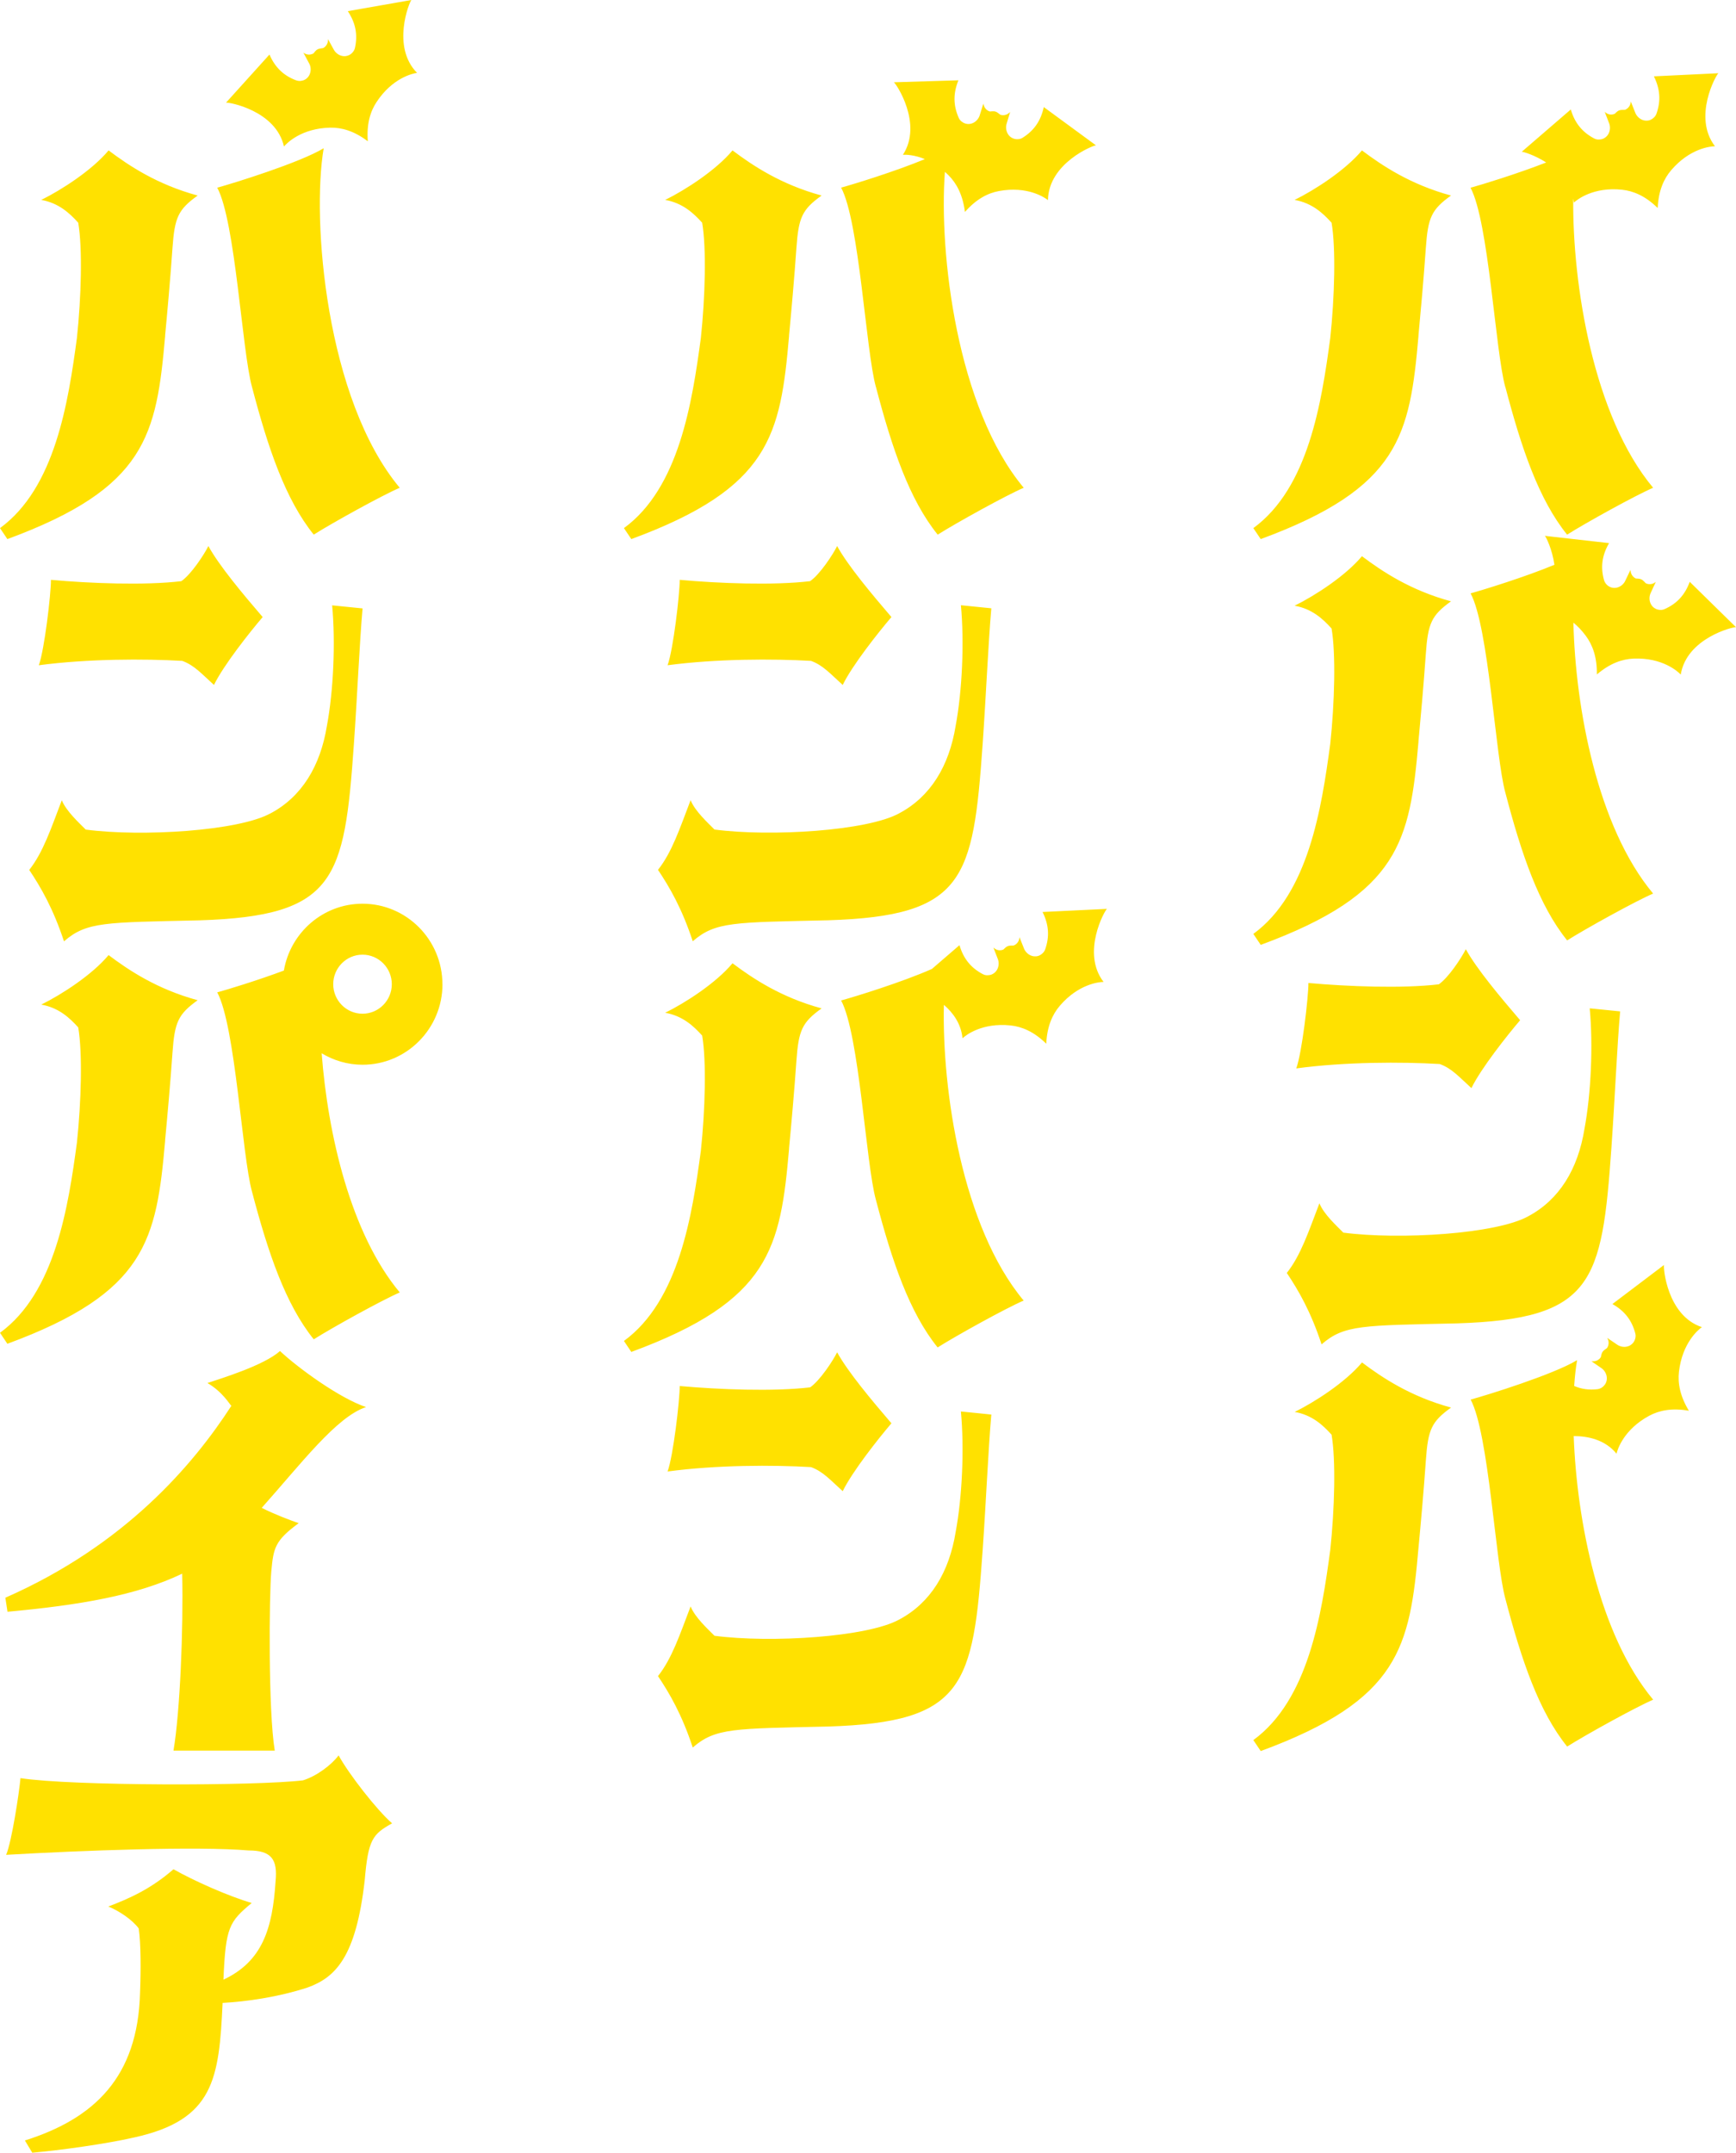 <svg width="426" height="528" viewBox="0 0 426 528" fill="none" xmlns="http://www.w3.org/2000/svg">
<path d="M359.702 232.813C362.361 237.657 368.234 244.634 373.026 250.228C369.826 253.982 363.427 262.049 361.075 266.878C358.095 264.199 356.283 262.035 353.288 260.975C344.011 260.43 330.147 260.43 318.094 262.049C319.482 258.296 321.074 244.634 321.074 241.101C330.673 241.955 343.997 242.5 353.069 241.425C355.421 239.821 358.621 234.977 359.687 232.828L359.702 232.813ZM395.437 281.378C396.284 269.336 396.825 256.441 397.57 248.064L390.104 247.314C390.952 256.455 390.426 268.262 388.819 276.859C387.226 286.751 382.639 294.274 374.954 298.352C367.167 302.65 343.5 304.152 329.635 302.326C328.043 300.707 324.829 297.807 323.777 295.128C321.103 302.105 319.19 307.92 315.771 312.219C318.649 316.517 321.644 321.67 324.303 329.737C329.855 324.894 334.442 325.114 357.583 324.585C390.966 323.51 393.099 314.692 395.437 281.393V281.378ZM198.792 142.544C189.72 143.619 176.396 143.089 166.797 142.22C166.797 145.768 165.205 159.414 163.817 163.168C175.87 161.564 189.734 161.564 199.011 162.094C201.992 163.168 203.803 165.317 206.798 167.997C209.15 163.153 215.549 155.101 218.749 151.347C213.957 145.753 208.084 138.775 205.425 133.932C204.358 136.081 201.159 140.925 198.807 142.529L198.792 142.544ZM241.131 182.512C241.978 170.47 242.519 157.574 243.264 149.198L235.798 148.447C236.646 157.589 236.12 169.395 234.513 177.992C232.92 187.885 228.333 195.407 220.648 199.485C212.861 203.784 189.194 205.285 175.329 203.46C173.737 201.84 170.523 198.94 169.471 196.261C166.797 203.239 164.883 209.054 161.465 213.352C164.343 217.651 167.338 222.803 169.997 230.87C175.548 226.027 180.136 226.248 203.277 225.718C236.66 224.643 238.793 215.825 241.131 182.526V182.512ZM198.792 340.277C189.72 341.352 176.396 340.807 166.797 339.953C166.797 343.501 165.205 357.147 163.817 360.916C175.87 359.297 189.734 359.297 199.011 359.841C201.992 360.916 203.803 363.065 206.798 365.745C209.15 360.916 215.549 352.849 218.749 349.095C213.957 343.501 208.084 336.523 205.425 331.68C204.358 333.829 201.159 338.658 198.807 340.277H198.792ZM234.513 375.74C232.92 385.633 228.333 393.155 220.648 397.233C212.861 401.531 189.194 403.033 175.329 401.208C173.737 399.603 170.523 396.688 169.471 394.009C166.797 401.002 164.883 406.802 161.465 411.1C164.343 415.399 167.338 420.551 169.997 428.618C175.548 423.775 180.136 423.996 203.277 423.466C236.66 422.391 238.793 413.573 241.131 380.26C241.978 368.218 242.519 355.322 243.264 346.946L235.798 346.195C236.646 355.322 236.12 367.143 234.513 375.74ZM44.501 142.544C35.443 143.619 22.104 143.089 12.506 142.22C12.506 145.768 10.899 159.414 9.525 163.168C21.578 161.564 35.443 161.564 44.72 162.094C47.7 163.168 49.526 165.317 52.507 167.997C54.859 163.153 61.258 155.101 64.457 151.347C59.651 145.753 53.792 138.775 51.133 133.932C50.067 136.081 46.867 140.925 44.515 142.529L44.501 142.544ZM66.357 199.5C58.57 203.798 34.902 205.3 21.038 203.474C19.431 201.855 16.246 198.955 15.165 196.276C12.506 203.254 10.577 209.068 7.173 213.367C10.051 217.666 13.032 222.818 15.705 230.885C21.257 226.042 25.83 226.263 48.986 225.733C82.369 224.658 84.502 215.84 86.839 182.541C87.686 170.499 88.227 157.604 88.972 149.227L81.507 148.477C82.354 157.618 81.828 169.425 80.221 178.022C78.614 187.914 74.041 195.437 66.357 199.514V199.5ZM44.705 385.957C45.027 399.603 44.165 420.021 42.572 429.369H67.423C65.816 419.697 66.035 391.33 66.576 385.412C67.102 379.715 67.423 377.889 73.296 373.591C70.842 372.737 67.438 371.442 64.224 369.837C73.822 359.091 82.573 347.49 89.82 345.12C83.421 342.971 73.296 335.669 68.709 331.371C64.764 334.919 54.099 338.143 50.9 339.217C54.64 341.367 56.451 344.59 56.773 344.811C47.393 359.311 30.651 378.979 1.315 391.874L1.841 395.319C19.431 393.7 33.514 391.344 44.72 385.971L44.705 385.957ZM83.099 430.547C81.288 432.917 77.767 435.596 74.348 436.671C62.617 438.069 17.502 438.069 5.026 436.126C4.704 439.674 2.893 451.701 1.505 454.939C20.161 453.865 48.431 452.79 61.01 453.865C66.561 453.865 68.154 456.014 67.628 461.387C66.882 472.987 64.428 481.055 54.83 485.559C55.37 472.664 56.218 471.368 61.769 466.746C56.218 465.141 47.686 461.373 42.572 458.473C37.021 463.316 31.688 465.671 26.575 467.614C29.234 468.689 32.448 470.838 34.04 472.987C34.581 476.741 34.581 483.189 34.362 488.783C33.836 509.422 23.171 519.624 6.107 524.997L7.918 528C14.317 527.455 26.049 525.851 32.974 524.246C52.492 519.948 53.763 509.952 54.625 491.256C60.484 490.932 68.168 489.858 75.415 487.502C82.354 485.029 87.365 479.98 89.498 461.181C90.346 451.186 91.412 449.89 96.219 447.211C92.493 443.987 85.554 435.066 83.099 430.561V430.547ZM214.95 94.921C218.895 109.966 223.161 122.538 230.1 131.135C234.688 128.235 246.945 121.463 251.211 119.638C234.834 100.03 230.378 62.182 231.868 42.146C232.16 42.411 232.453 42.676 232.745 42.971C234.732 44.958 236.251 47.77 236.777 51.936L236.806 51.965C239.567 48.83 242.402 47.358 245.148 46.857C252.088 45.576 256.31 48.403 257.157 49.08C257.318 40.012 268.29 35.61 268.947 35.654L256.135 26.262C255.404 29.648 253.739 32.048 250.919 33.8C250.685 33.947 250.437 34.05 250.159 34.094C249.677 34.182 249.224 34.153 248.801 34.02C248.479 33.917 248.173 33.755 247.91 33.535C247.603 33.284 247.369 32.975 247.194 32.607C246.843 31.886 246.785 31.017 247.048 30.237C247.091 30.105 247.574 28.5 247.88 27.47L247.647 27.676C247.077 28.206 246.244 28.382 245.514 28.161C245.367 28.117 244.827 27.543 244.316 27.381C243.731 27.175 243.03 27.381 242.869 27.337C242.592 27.249 242.343 27.116 242.124 26.925C241.759 26.616 241.496 26.189 241.379 25.718L241.306 25.409C240.985 26.454 240.473 28.058 240.459 28.132C240.254 28.927 239.714 29.634 238.998 30.046C238.326 30.428 237.581 30.517 236.879 30.296C236.543 30.193 236.222 30.016 235.93 29.781C235.857 29.722 235.784 29.648 235.711 29.575C235.521 29.383 235.36 29.148 235.258 28.897C233.914 25.85 233.884 22.921 235.185 19.697L219.348 20.183C219.918 20.521 226.507 30.384 221.569 37.966C222.226 37.921 224.315 37.936 226.959 39.026C219.684 42.043 209.428 45.194 206.404 46.018C210.889 54.394 212.481 86.103 214.936 94.907L214.95 94.921ZM193.62 82.35C194.161 76.653 194.906 68.379 195.432 60.857C195.958 53.334 196.82 51.406 201.612 47.961C191.692 45.267 184.767 40.66 179.756 36.891C175.709 41.734 168.244 46.563 163.233 49.036C167.499 49.787 170.172 52.26 172.305 54.63C173.372 60.857 173.05 72.899 171.984 82.894C169.851 98.69 166.651 119.653 153.108 129.531L154.92 132.225C189.048 119.653 191.502 106.757 193.635 82.364L193.62 82.35ZM40.512 82.35C41.053 76.653 41.798 68.379 42.324 60.857C42.85 53.334 43.712 51.406 48.504 47.961C38.584 45.267 31.659 40.66 26.648 36.891C22.601 41.734 15.136 46.563 10.124 49.036C14.39 49.787 17.064 52.26 19.197 54.63C20.264 60.857 19.942 72.899 18.875 82.894C16.743 98.69 13.543 119.653 0 129.531L1.812 132.225C35.94 119.653 38.394 106.757 40.527 82.364L40.512 82.35ZM76.978 131.135C81.565 128.235 93.823 121.463 98.089 119.638C79.958 97.924 76.437 53.879 79.432 36.361C73.559 39.909 57.255 44.958 53.31 46.033C57.795 54.409 59.388 86.118 61.842 94.921C65.787 109.966 70.053 122.538 76.992 131.135H76.978ZM193.62 281.717C194.161 276.02 194.906 267.747 195.432 260.224C195.958 252.702 196.82 250.773 201.612 247.328C191.692 244.634 184.767 240.027 179.756 236.258C175.709 241.101 168.244 245.93 163.233 248.403C167.499 249.154 170.172 251.627 172.305 253.997C173.372 260.224 173.05 272.266 171.984 282.262C169.851 298.057 166.651 319.02 153.108 328.898L154.92 331.592C189.048 319.02 191.502 306.124 193.635 281.732L193.62 281.717ZM40.512 279.715C41.053 274.018 41.798 265.744 42.324 258.222C42.85 250.7 43.712 248.771 48.504 245.326C38.584 242.632 31.659 238.025 26.648 234.256C22.601 239.099 15.136 243.928 10.124 246.401C14.39 247.152 17.064 249.625 19.197 251.995C20.264 258.222 19.942 270.264 18.875 280.259C16.743 296.055 13.543 317.018 0 326.896L1.812 329.59C35.94 317.018 38.394 304.122 40.527 279.729L40.512 279.715ZM369.403 94.921C373.347 109.966 377.613 122.538 384.553 131.135C389.14 128.235 401.397 121.463 405.663 119.638C390.937 102.002 385.853 69.616 386.057 48.697C386.116 49.021 386.189 49.345 386.233 49.684C387.036 48.933 391.025 45.797 398.037 46.533C400.813 46.828 403.764 48.064 406.745 50.979H406.788C406.978 46.798 408.279 43.854 410.105 41.734C414.707 36.361 419.747 35.89 420.843 35.875C415.335 28.706 421.135 18.342 421.676 17.96L405.853 18.725C407.387 21.831 407.592 24.746 406.482 27.896C406.394 28.161 406.248 28.397 406.073 28.603C405.751 28.971 405.386 29.236 404.977 29.413C404.655 29.545 404.334 29.604 403.983 29.589C403.589 29.589 403.209 29.501 402.844 29.324C402.128 28.986 401.529 28.338 401.251 27.573C401.208 27.44 400.579 25.894 400.185 24.893L400.141 25.202C400.024 25.983 399.498 26.645 398.768 26.925C398.622 26.984 397.847 26.881 397.351 27.072C396.766 27.278 396.343 27.882 396.197 27.941C395.934 28.044 395.641 28.102 395.364 28.102C394.882 28.102 394.414 27.926 394.034 27.631L393.786 27.44C394.18 28.456 394.794 30.031 394.809 30.09C395.145 30.841 395.159 31.739 394.852 32.504C394.575 33.225 394.034 33.755 393.362 34.035C393.026 34.168 392.676 34.227 392.296 34.227C392.193 34.227 392.106 34.226 392.004 34.212C391.726 34.182 391.463 34.109 391.229 33.976C388.293 32.445 386.437 30.178 385.458 26.851L373.42 37.23C373.727 37.185 376.517 37.995 379.425 39.85C372.383 42.603 363.617 45.297 360.856 46.047C365.341 54.424 366.934 86.133 369.388 94.936L369.403 94.921ZM348.073 82.35C348.613 76.653 349.358 68.379 349.884 60.857C350.41 53.334 351.272 51.406 356.064 47.961C346.144 45.267 339.219 40.66 334.208 36.891C330.161 41.734 322.696 46.563 317.685 49.036C321.951 49.787 324.624 52.26 326.757 54.63C327.824 60.857 327.502 72.899 326.436 82.894C324.303 98.69 321.103 119.653 307.56 129.531L309.372 132.225C343.5 119.653 345.954 106.757 348.087 82.364L348.073 82.35ZM348.073 181.879C348.613 176.182 349.358 167.908 349.884 160.386C350.41 152.863 351.272 150.935 356.064 147.49C346.144 144.796 339.219 140.189 334.208 136.42C330.161 141.263 322.696 146.092 317.685 148.565C321.951 149.316 324.624 151.789 326.757 154.159C327.824 160.386 327.502 172.428 326.436 182.423C324.303 198.219 321.103 219.182 307.56 229.06L309.372 231.754C343.5 219.182 345.954 206.286 348.087 181.893L348.073 181.879ZM384.553 230.664C389.14 227.764 401.397 220.992 405.663 219.167C391.945 202.753 386.598 173.546 386.101 152.716C387.109 153.555 388.147 154.601 389.125 155.925C390.806 158.178 391.916 161.181 391.857 165.376L391.887 165.406C395.057 162.697 398.067 161.652 400.872 161.534C407.913 161.254 411.697 164.655 412.442 165.45C413.889 156.5 425.357 153.703 426 153.835L414.648 142.706C413.45 145.959 411.464 148.094 408.425 149.419C408.176 149.522 407.913 149.595 407.636 149.595C407.154 149.61 406.701 149.522 406.306 149.33C406 149.183 405.722 148.977 405.503 148.727C405.24 148.432 405.05 148.094 404.918 147.711C404.67 146.946 404.743 146.077 405.108 145.341C405.167 145.223 405.868 143.707 406.321 142.721L406.073 142.897C405.43 143.339 404.597 143.398 403.896 143.074C403.75 143 403.297 142.367 402.815 142.132C402.26 141.837 401.529 141.94 401.398 141.882C401.135 141.764 400.901 141.587 400.711 141.366C400.389 141.013 400.185 140.542 400.141 140.071L400.112 139.762C399.644 140.748 398.914 142.279 398.885 142.323C398.578 143.074 397.935 143.707 397.175 144.001C396.459 144.281 395.714 144.266 395.042 143.942C394.721 143.795 394.429 143.574 394.18 143.295C394.122 143.221 394.049 143.148 393.99 143.059C393.83 142.838 393.698 142.588 393.625 142.323C392.719 139.114 393.114 136.214 394.852 133.211L379.103 131.43C379.366 131.65 380.9 134.698 381.441 138.525C374.165 141.543 363.895 144.708 360.871 145.532C365.356 153.909 366.948 185.618 369.403 194.421C373.347 209.466 377.613 222.038 384.553 230.635V230.664ZM317.685 346.298C321.951 347.049 324.624 349.522 326.757 351.892C327.824 358.119 327.502 370.161 326.436 380.156C324.303 395.952 321.103 416.915 307.56 426.793L309.372 429.487C343.5 416.915 345.954 404.019 348.087 379.627C348.628 373.93 349.373 365.656 349.899 358.134C350.425 350.611 351.287 348.683 356.079 345.238C346.159 342.544 339.234 337.936 334.223 334.168C330.176 339.011 322.71 343.84 317.699 346.313L317.685 346.298ZM108.578 241.396C108.578 252.289 99.783 261.152 88.972 261.152C85.305 261.152 81.872 260.106 78.935 258.34C80.44 278.184 86.036 302.547 98.103 317.003C93.837 318.829 81.58 325.6 76.992 328.5C70.067 319.903 65.801 307.331 61.842 292.287C59.388 283.469 57.795 251.774 53.31 243.398C55.779 242.721 63.099 240.498 69.658 238.054C71.251 228.75 79.286 221.655 88.958 221.655C99.769 221.655 108.564 230.517 108.564 241.411L108.578 241.396ZM96.145 241.396C96.145 237.406 92.917 234.153 88.958 234.153C84.998 234.153 81.77 237.406 81.77 241.396C81.77 245.385 84.998 248.639 88.958 248.639C92.917 248.639 96.145 245.385 96.145 241.396ZM255.843 223.701C257.377 226.807 257.581 229.722 256.471 232.872C256.383 233.137 256.237 233.373 256.062 233.579C255.74 233.947 255.375 234.212 254.966 234.389C254.645 234.521 254.323 234.58 253.973 234.565C253.578 234.565 253.198 234.477 252.833 234.3C252.117 233.962 251.518 233.314 251.241 232.548C251.197 232.431 250.568 230.87 250.174 229.869L250.13 230.178C250.013 230.959 249.487 231.621 248.757 231.901C248.611 231.96 247.836 231.857 247.34 232.048C246.755 232.254 246.332 232.858 246.186 232.917C245.923 233.02 245.63 233.078 245.353 233.078C244.871 233.078 244.403 232.902 244.023 232.607L243.775 232.416C244.169 233.432 244.783 235.007 244.798 235.066C245.134 235.817 245.148 236.715 244.842 237.48C244.564 238.201 244.023 238.731 243.351 239.011C243.015 239.144 242.665 239.202 242.285 239.202C242.183 239.202 242.095 239.202 241.993 239.188C241.715 239.158 241.452 239.085 241.218 238.952C238.282 237.421 236.426 235.154 235.448 231.827L228.683 237.657C221.408 240.881 209.676 244.502 206.404 245.385C210.889 253.762 212.481 285.471 214.936 294.274C218.88 309.319 223.146 321.891 230.086 330.488C234.673 327.588 246.931 320.816 251.197 318.991C236.09 300.898 231.138 267.29 231.62 246.46C233.899 248.418 235.842 251.112 236.193 254.66C236.996 253.909 240.985 250.773 247.997 251.509C250.773 251.804 253.724 253.04 256.704 255.955H256.748C256.938 251.774 258.239 248.83 260.065 246.695C264.667 241.322 269.707 240.851 270.803 240.836C265.295 233.667 271.095 223.304 271.635 222.921L255.813 223.686L255.843 223.701ZM69.702 35.919C70.403 35.08 73.983 31.459 81.025 31.312C83.815 31.253 86.898 32.107 90.214 34.624H90.258C89.936 30.443 90.857 27.366 92.405 25.026C96.306 19.108 101.259 18.019 102.34 17.871C95.985 11.438 100.47 0.442 100.952 0L85.349 2.738C87.263 5.623 87.818 8.494 87.102 11.762C87.044 12.027 86.942 12.277 86.781 12.513C86.518 12.91 86.182 13.234 85.787 13.455C85.495 13.617 85.174 13.72 84.823 13.764C84.429 13.808 84.049 13.764 83.669 13.646C82.909 13.396 82.252 12.837 81.872 12.115C81.814 11.998 80.995 10.526 80.484 9.583V9.893C80.455 10.673 80.016 11.394 79.33 11.777C79.198 11.85 78.409 11.85 77.942 12.101C77.387 12.38 77.036 13.028 76.905 13.117C76.656 13.249 76.379 13.337 76.087 13.381C75.604 13.44 75.122 13.323 74.713 13.087L74.45 12.925C74.962 13.882 75.765 15.369 75.794 15.428C76.218 16.12 76.35 17.017 76.13 17.812C75.941 18.563 75.473 19.167 74.845 19.52C74.538 19.697 74.187 19.8 73.822 19.844C73.734 19.844 73.632 19.859 73.53 19.859C73.252 19.859 72.989 19.814 72.726 19.726C69.615 18.578 67.511 16.561 66.123 13.381L55.458 25.188C56.086 25.011 67.715 27.102 69.688 35.949L69.702 35.919ZM408.337 310.261L395.671 319.844C398.68 321.537 400.463 323.848 401.295 327.072C401.368 327.337 401.383 327.617 401.354 327.897C401.295 328.383 401.135 328.809 400.886 329.177C400.696 329.457 400.448 329.693 400.17 329.884C399.849 330.105 399.484 330.237 399.075 330.311C398.286 330.443 397.438 330.237 396.781 329.766C396.664 329.693 395.291 328.751 394.4 328.147L394.531 328.427C394.867 329.133 394.794 329.972 394.356 330.62C394.268 330.753 393.567 331.106 393.275 331.548C392.909 332.063 392.895 332.784 392.807 332.917C392.646 333.152 392.442 333.358 392.193 333.52C391.799 333.785 391.317 333.918 390.835 333.888H390.528C391.419 334.477 392.807 335.449 392.851 335.478C393.538 335.905 394.063 336.641 394.239 337.451C394.4 338.202 394.268 338.952 393.859 339.556C393.654 339.85 393.406 340.101 393.085 340.321C393.012 340.38 392.924 340.424 392.836 340.469C392.588 340.601 392.325 340.675 392.062 340.719C389.973 340.969 388.074 340.719 386.291 339.939C386.452 337.583 386.686 335.449 387.007 333.609C381.134 337.156 364.83 342.206 360.885 343.28C365.37 351.657 366.963 383.366 369.417 392.169C373.362 407.214 377.628 419.786 384.567 428.383C389.155 425.483 401.412 418.711 405.678 416.886C392.354 400.928 386.934 372.928 386.174 352.231C389.724 352.231 393.874 353.129 396.679 356.544C396.927 355.469 398.476 350.611 404.685 347.255C407.154 345.93 410.28 345.282 414.371 346.004L414.415 345.974C412.252 342.397 411.683 339.232 412.004 336.435C412.822 329.384 416.738 326.13 417.629 325.512C409.068 322.686 408.103 310.835 408.337 310.217V310.261Z" fill="#FFE100"/>
</svg>
